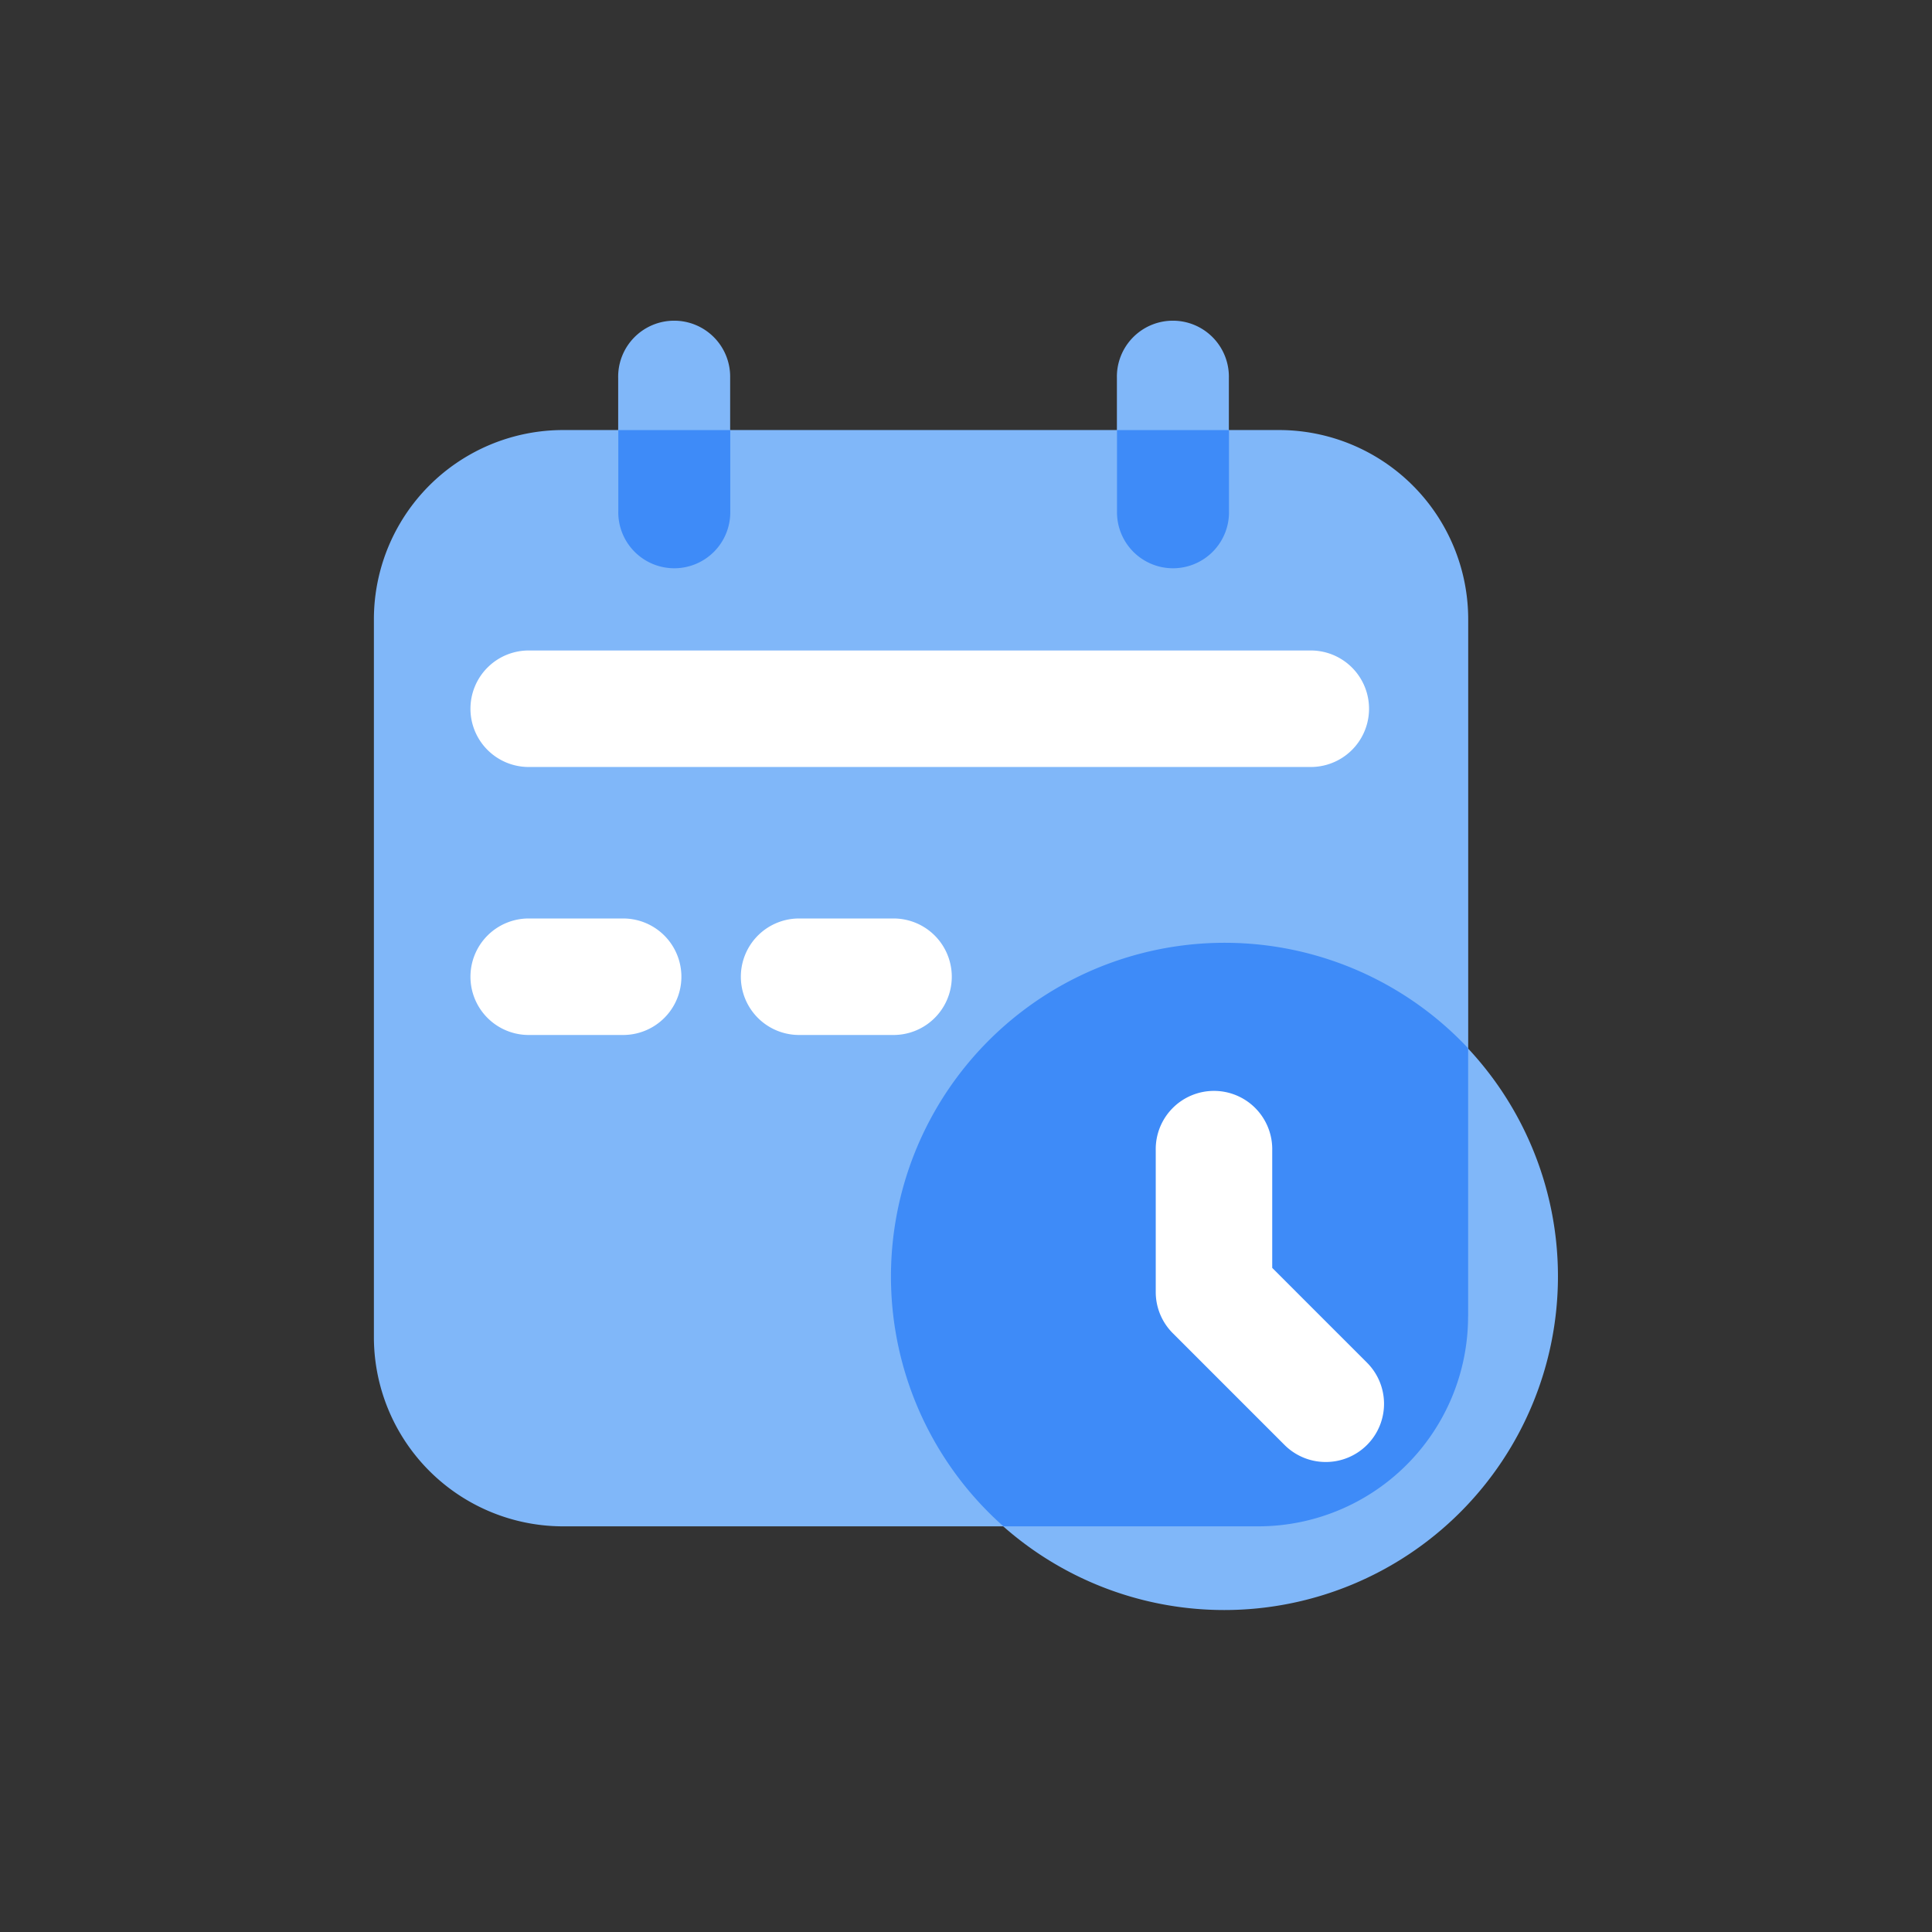 <svg xmlns="http://www.w3.org/2000/svg" width="66" height="66" viewBox="0 0 66 66"><rect x="0" y="0" width="66" height="66" fill="#333333" stroke="none"/><defs><style>.a{fill:#cbcbcb;opacity:0;}.b{fill:#80b7f9;}.c{fill:#3e8bf8;}.d{fill:#fff;}</style></defs><circle class="a" cx="33" cy="33" r="33"/><g transform="translate(-88.04 -47.317)"><path class="b" d="M130.733,171.749H107.28a6.466,6.466,0,0,1-6.467-6.467V140.765a6.466,6.466,0,0,1,6.467-6.467h24.449a6.466,6.466,0,0,1,6.467,6.467V164.29a7.46,7.46,0,0,1-7.461,7.459Z" transform="translate(0 -72.29)"/><path class="b" d="M475.48,506m-11.4,0a11.4,11.4,0,1,0,11.4-11.4,11.4,11.4,0,0,0-11.4,11.4Z" transform="translate(-345.618 -415.082)"/><path class="c" d="M483.812,507.322v-9.16a11.4,11.4,0,1,0-15.875,16.331h8.7a7.172,7.172,0,0,0,7.173-7.17Z" transform="translate(-345.618 -415.034)"/><path class="b" d="M274.6,66.684a1.912,1.912,0,0,1-1.913-1.913V60.229a1.913,1.913,0,1,1,3.825,0v4.542a1.915,1.915,0,0,1-1.913,1.913Zm17.037,0a1.912,1.912,0,0,1-1.913-1.913V60.229a1.913,1.913,0,1,1,3.825,0v4.542a1.915,1.915,0,0,1-1.913,1.913Z" transform="translate(-163.529)"/><path class="c" d="M272.691,134.3v2.763a1.913,1.913,0,1,0,3.825,0V134.3Zm17.037,0v2.763a1.913,1.913,0,1,0,3.825,0V134.3Z" transform="translate(-163.529 -72.29)"/><path class="d" d="M198.333,293.31H171.616a1.99,1.99,0,1,1,0-3.979h26.717a1.99,1.99,0,0,1,0,3.979Zm-23.491,9.155h-3.226a1.99,1.99,0,1,1,0-3.979h3.226a1.99,1.99,0,0,1,0,3.979Zm9.237,0h-3.226a1.99,1.99,0,1,1,0-3.979h3.226a1.99,1.99,0,0,1,0,3.979ZM198.8,317.053a1.989,1.989,0,0,1-1.408-.582l-3.818-3.818a1.987,1.987,0,0,1-.582-1.408V306.41a1.99,1.99,0,1,1,3.979,0v4.012l3.236,3.236a1.988,1.988,0,0,1-1.408,3.395Z" transform="translate(-65.47 -219.792)"/></g></svg>